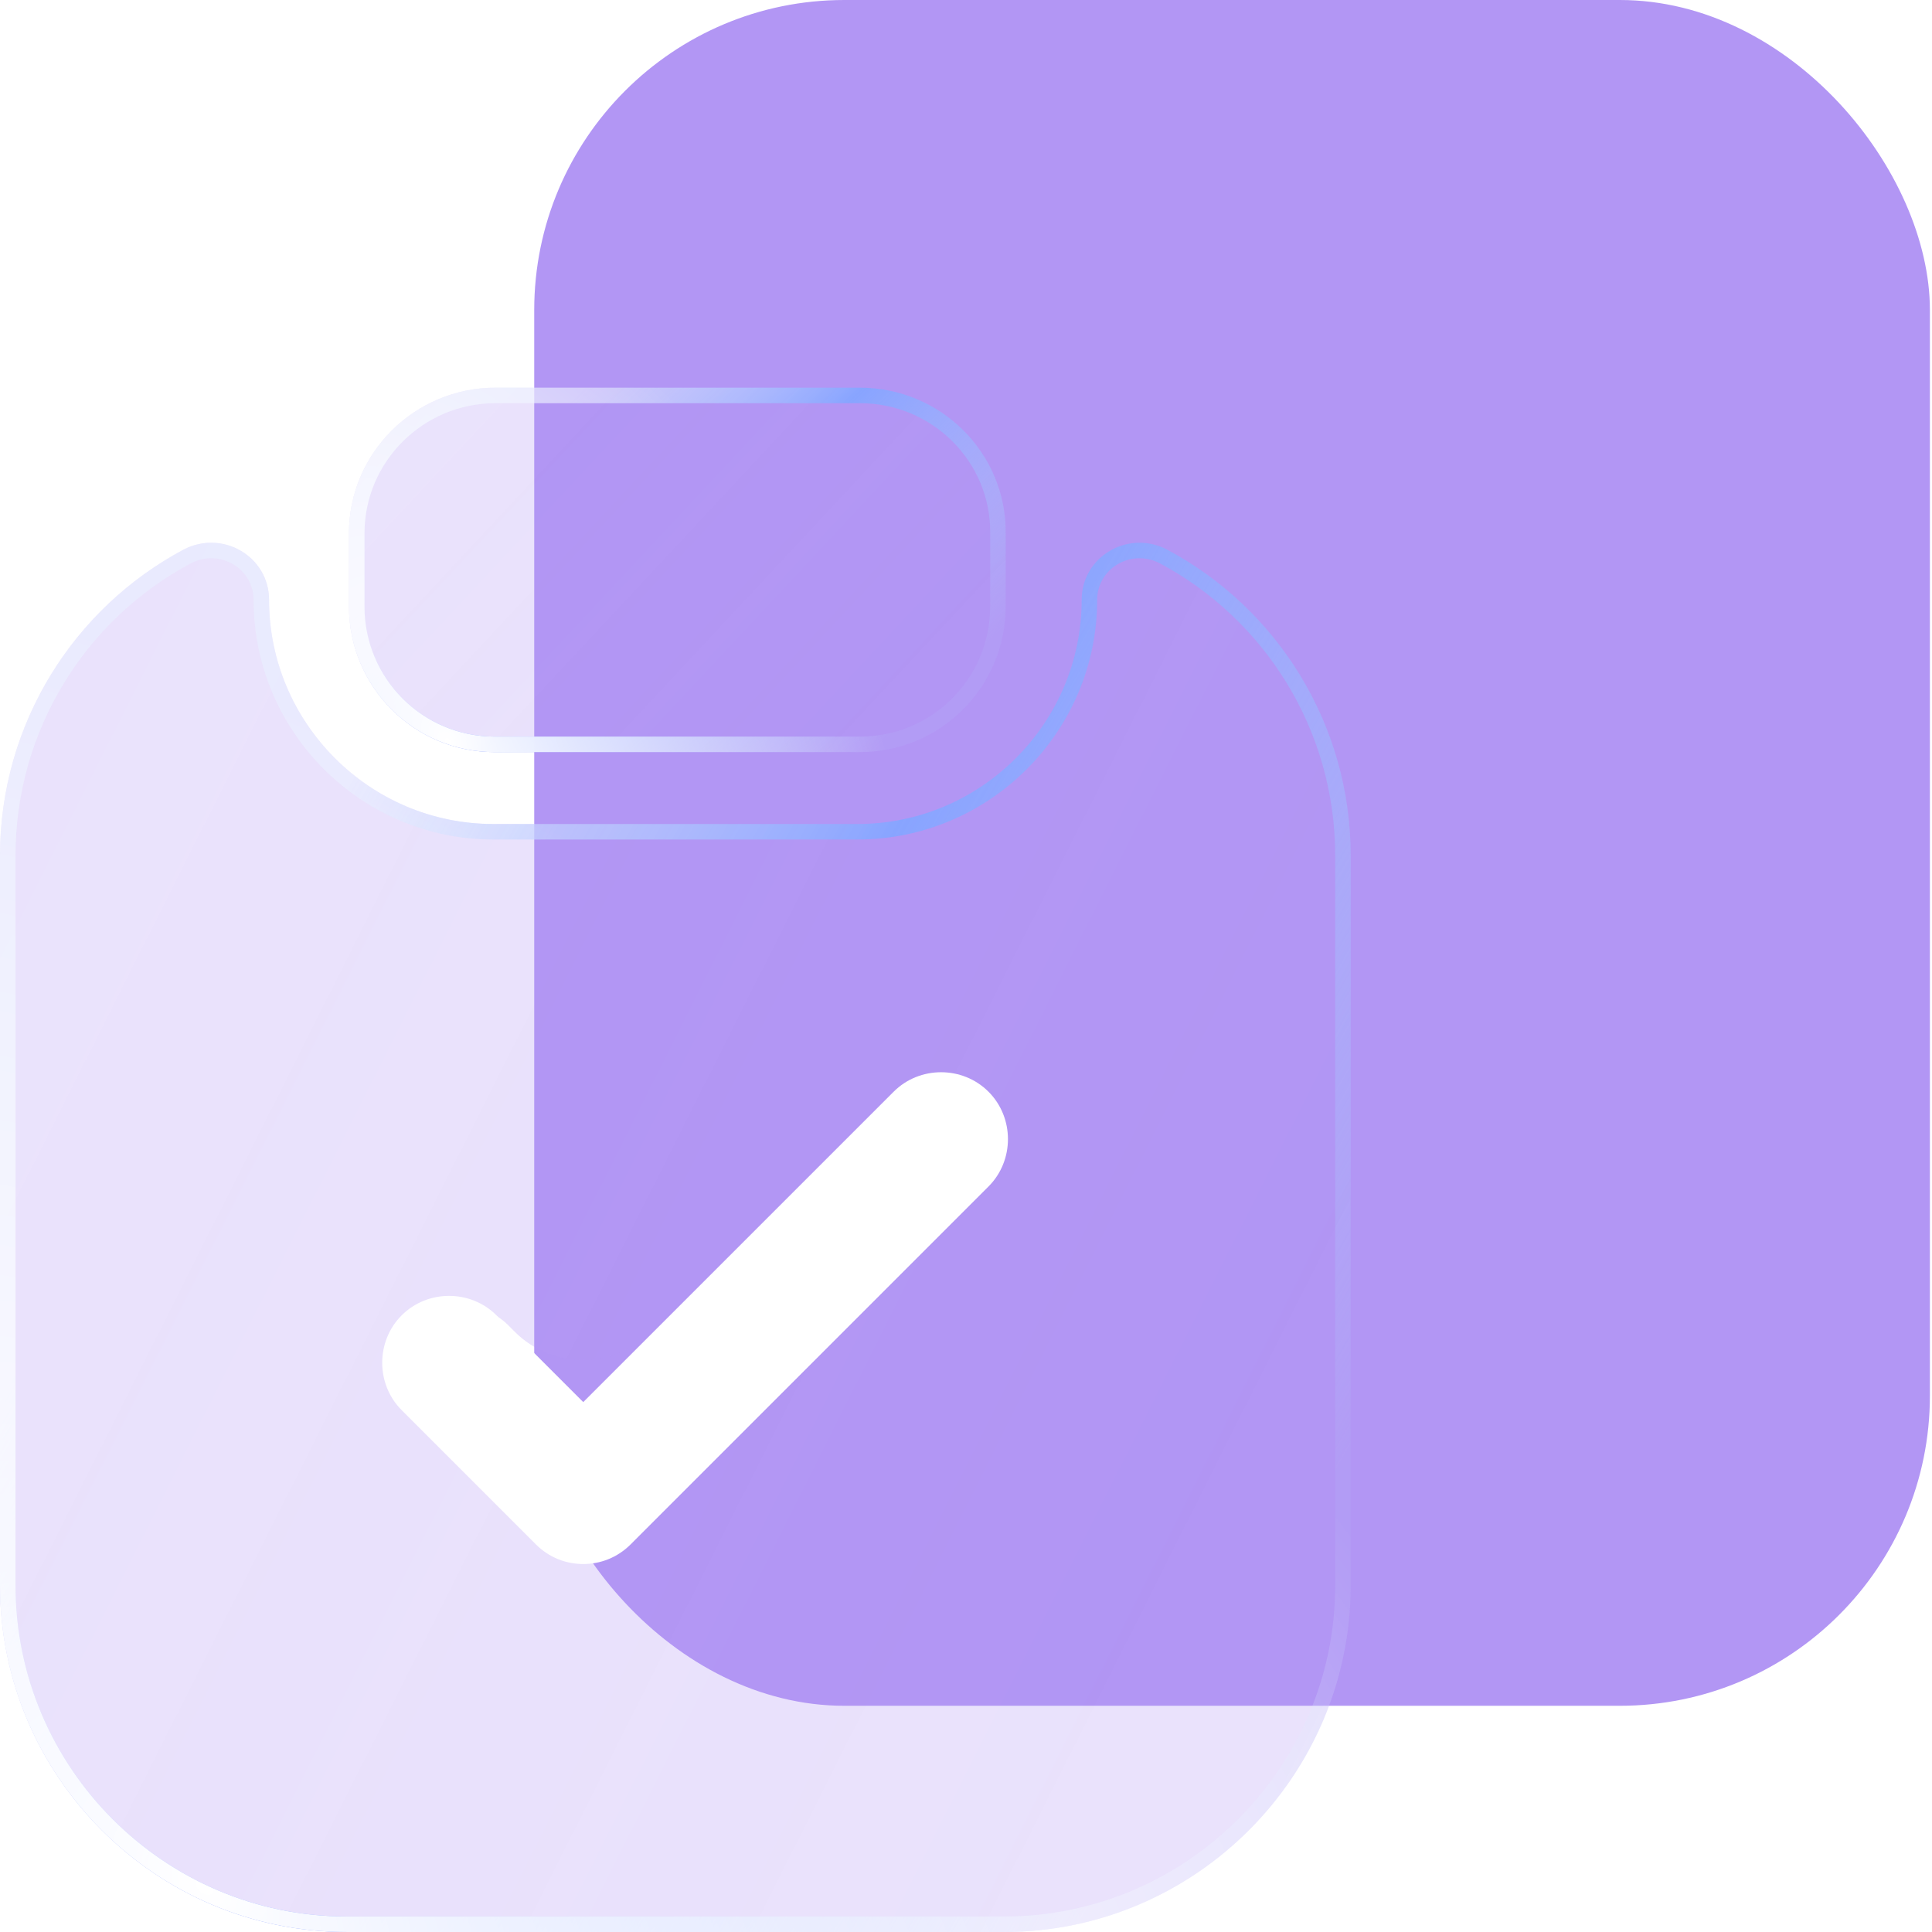 <svg width="80" height="80" viewBox="0 0 80 80" fill="none" xmlns="http://www.w3.org/2000/svg">
<rect x="22.121" width="57.792" height="70.633" rx="12.842" fill="#B296F4"/>
<g filter="url(#filter0_b_184_390)">
<path d="M35.608 16.053H20.518C17.179 16.053 14.45 18.75 14.45 22.089V25.107C14.45 28.446 17.147 31.143 20.486 31.143H35.608C38.947 31.143 41.644 28.446 41.644 25.107V22.089C41.676 18.75 38.947 16.053 35.608 16.053Z" fill="url(#paint0_linear_184_390)" fill-opacity="0.3"/>
</g>
<path d="M41.323 22.086V22.089V25.107C41.323 28.268 38.77 30.822 35.608 30.822H20.486C17.324 30.822 14.771 28.268 14.771 25.107V22.089C14.771 18.929 17.354 16.374 20.518 16.374H35.608C38.773 16.374 41.353 18.929 41.323 22.086Z" stroke="url(#paint1_linear_184_390)" stroke-width="0.642"/>
<path d="M41.323 22.086V22.089V25.107C41.323 28.268 38.77 30.822 35.608 30.822H20.486C17.324 30.822 14.771 28.268 14.771 25.107V22.089C14.771 18.929 17.354 16.374 20.518 16.374H35.608C38.773 16.374 41.353 18.929 41.323 22.086Z" stroke="url(#paint2_radial_184_390)" stroke-width="0.642"/>
<g filter="url(#filter1_b_184_390)">
<path d="M44.789 24.841C44.789 29.946 40.615 34.12 35.51 34.12H20.42C15.315 34.12 11.141 29.946 11.141 24.841C11.141 23.043 9.215 21.92 7.609 22.754C3.082 25.162 0 29.946 0 35.436V65.648C0 73.546 6.453 79.999 14.352 79.999H41.578C49.476 79.999 55.93 73.546 55.93 65.648V35.436C55.93 29.946 52.847 25.162 48.32 22.754C46.715 21.92 44.789 23.043 44.789 24.841ZM38.688 50.237L25.846 63.08C25.364 63.561 24.754 63.786 24.144 63.786C23.534 63.786 22.924 63.561 22.442 63.08L17.627 58.264C16.695 57.333 16.695 55.791 17.627 54.86C18.558 53.929 20.099 53.929 21.03 54.86L21.316 55.146C22.878 56.708 25.41 56.708 26.973 55.146L35.285 46.834C36.216 45.903 37.757 45.903 38.688 46.834C39.62 47.765 39.62 49.306 38.688 50.237Z" fill="url(#paint3_linear_184_390)" fill-opacity="0.3"/>
</g>
<path d="M40.931 49.131L26.115 63.948C25.559 64.503 24.855 64.763 24.151 64.763C23.448 64.763 22.744 64.503 22.188 63.948L16.632 58.391C15.558 57.317 15.558 55.539 16.632 54.465C17.706 53.391 19.484 53.391 20.558 54.465L24.151 58.058L37.005 45.205C38.079 44.13 39.857 44.13 40.931 45.205C42.006 46.279 42.006 48.057 40.931 49.131Z" fill="white"/>
<path d="M35.51 34.441C40.792 34.441 45.11 30.123 45.11 24.841C45.11 23.296 46.77 22.311 48.171 23.039C52.596 25.393 55.609 30.07 55.609 35.436V65.648C55.609 73.369 49.299 79.678 41.578 79.678H14.352C6.631 79.678 0.321 73.369 0.321 65.648V35.436C0.321 30.07 3.333 25.393 7.759 23.039C9.16 22.311 10.82 23.296 10.82 24.841C10.82 30.123 15.137 34.441 20.42 34.441H35.51Z" stroke="url(#paint4_linear_184_390)" stroke-width="0.642"/>
<path d="M35.51 34.441C40.792 34.441 45.11 30.123 45.11 24.841C45.11 23.296 46.77 22.311 48.171 23.039C52.596 25.393 55.609 30.07 55.609 35.436V65.648C55.609 73.369 49.299 79.678 41.578 79.678H14.352C6.631 79.678 0.321 73.369 0.321 65.648V35.436C0.321 30.07 3.333 25.393 7.759 23.039C9.16 22.311 10.82 23.296 10.82 24.841C10.82 30.123 15.137 34.441 20.42 34.441H35.51Z" stroke="url(#paint5_radial_184_390)" stroke-width="0.642"/>
<defs>
<filter id="filter0_b_184_390" x="4.37" y="5.973" width="47.354" height="35.25" filterUnits="userSpaceOnUse" color-interpolation-filters="sRGB">
<feFlood flood-opacity="0" result="BackgroundImageFix"/>
<feGaussianBlur in="BackgroundImageFix" stdDeviation="5.04"/>
<feComposite in2="SourceAlpha" operator="in" result="effect1_backgroundBlur_184_390"/>
<feBlend mode="normal" in="SourceGraphic" in2="effect1_backgroundBlur_184_390" result="shape"/>
</filter>
<filter id="filter1_b_184_390" x="-10.08" y="12.394" width="76.09" height="77.686" filterUnits="userSpaceOnUse" color-interpolation-filters="sRGB">
<feFlood flood-opacity="0" result="BackgroundImageFix"/>
<feGaussianBlur in="BackgroundImageFix" stdDeviation="5.04"/>
<feComposite in2="SourceAlpha" operator="in" result="effect1_backgroundBlur_184_390"/>
<feBlend mode="normal" in="SourceGraphic" in2="effect1_backgroundBlur_184_390" result="shape"/>
</filter>
<linearGradient id="paint0_linear_184_390" x1="17.36" y1="17.445" x2="37.257" y2="36.012" gradientUnits="userSpaceOnUse">
<stop stop-color="#B296F4" stop-opacity="0.9"/>
<stop offset="0.479" stop-color="#B296F4" stop-opacity="0.955"/>
<stop offset="1" stop-color="#B296F4" stop-opacity="0.9"/>
</linearGradient>
<linearGradient id="paint1_linear_184_390" x1="18.363" y1="15.514" x2="34.584" y2="32.582" gradientUnits="userSpaceOnUse">
<stop offset="0.189" stop-color="#E7F0FF" stop-opacity="0.523"/>
<stop offset="0.526" stop-color="#88A4FF"/>
<stop offset="1" stop-color="#B4D2FF" stop-opacity="0.1"/>
</linearGradient>
<radialGradient id="paint2_radial_184_390" cx="0" cy="0" r="1" gradientUnits="userSpaceOnUse" gradientTransform="translate(18.514 30.648) rotate(-34.398) scale(16.297 25.393)">
<stop stop-color="white"/>
<stop offset="1" stop-color="white" stop-opacity="0"/>
</radialGradient>
<linearGradient id="paint3_linear_184_390" x1="5.985" y1="27.781" x2="67.06" y2="58.528" gradientUnits="userSpaceOnUse">
<stop stop-color="#B296F4" stop-opacity="0.9"/>
<stop offset="0.479" stop-color="#B296F4" stop-opacity="0.955"/>
<stop offset="1" stop-color="#B296F4" stop-opacity="0.9"/>
</linearGradient>
<linearGradient id="paint4_linear_184_390" x1="8.049" y1="20.419" x2="61.213" y2="50.599" gradientUnits="userSpaceOnUse">
<stop offset="0.189" stop-color="#E7F0FF" stop-opacity="0.523"/>
<stop offset="0.526" stop-color="#88A4FF"/>
<stop offset="1" stop-color="#B4D2FF" stop-opacity="0.1"/>
</linearGradient>
<radialGradient id="paint5_radial_184_390" cx="0" cy="0" r="1" gradientUnits="userSpaceOnUse" gradientTransform="translate(8.358 78.116) rotate(-51.764) scale(44.684 72.611)">
<stop stop-color="white"/>
<stop offset="1" stop-color="white" stop-opacity="0"/>
</radialGradient>
</defs>
</svg>
